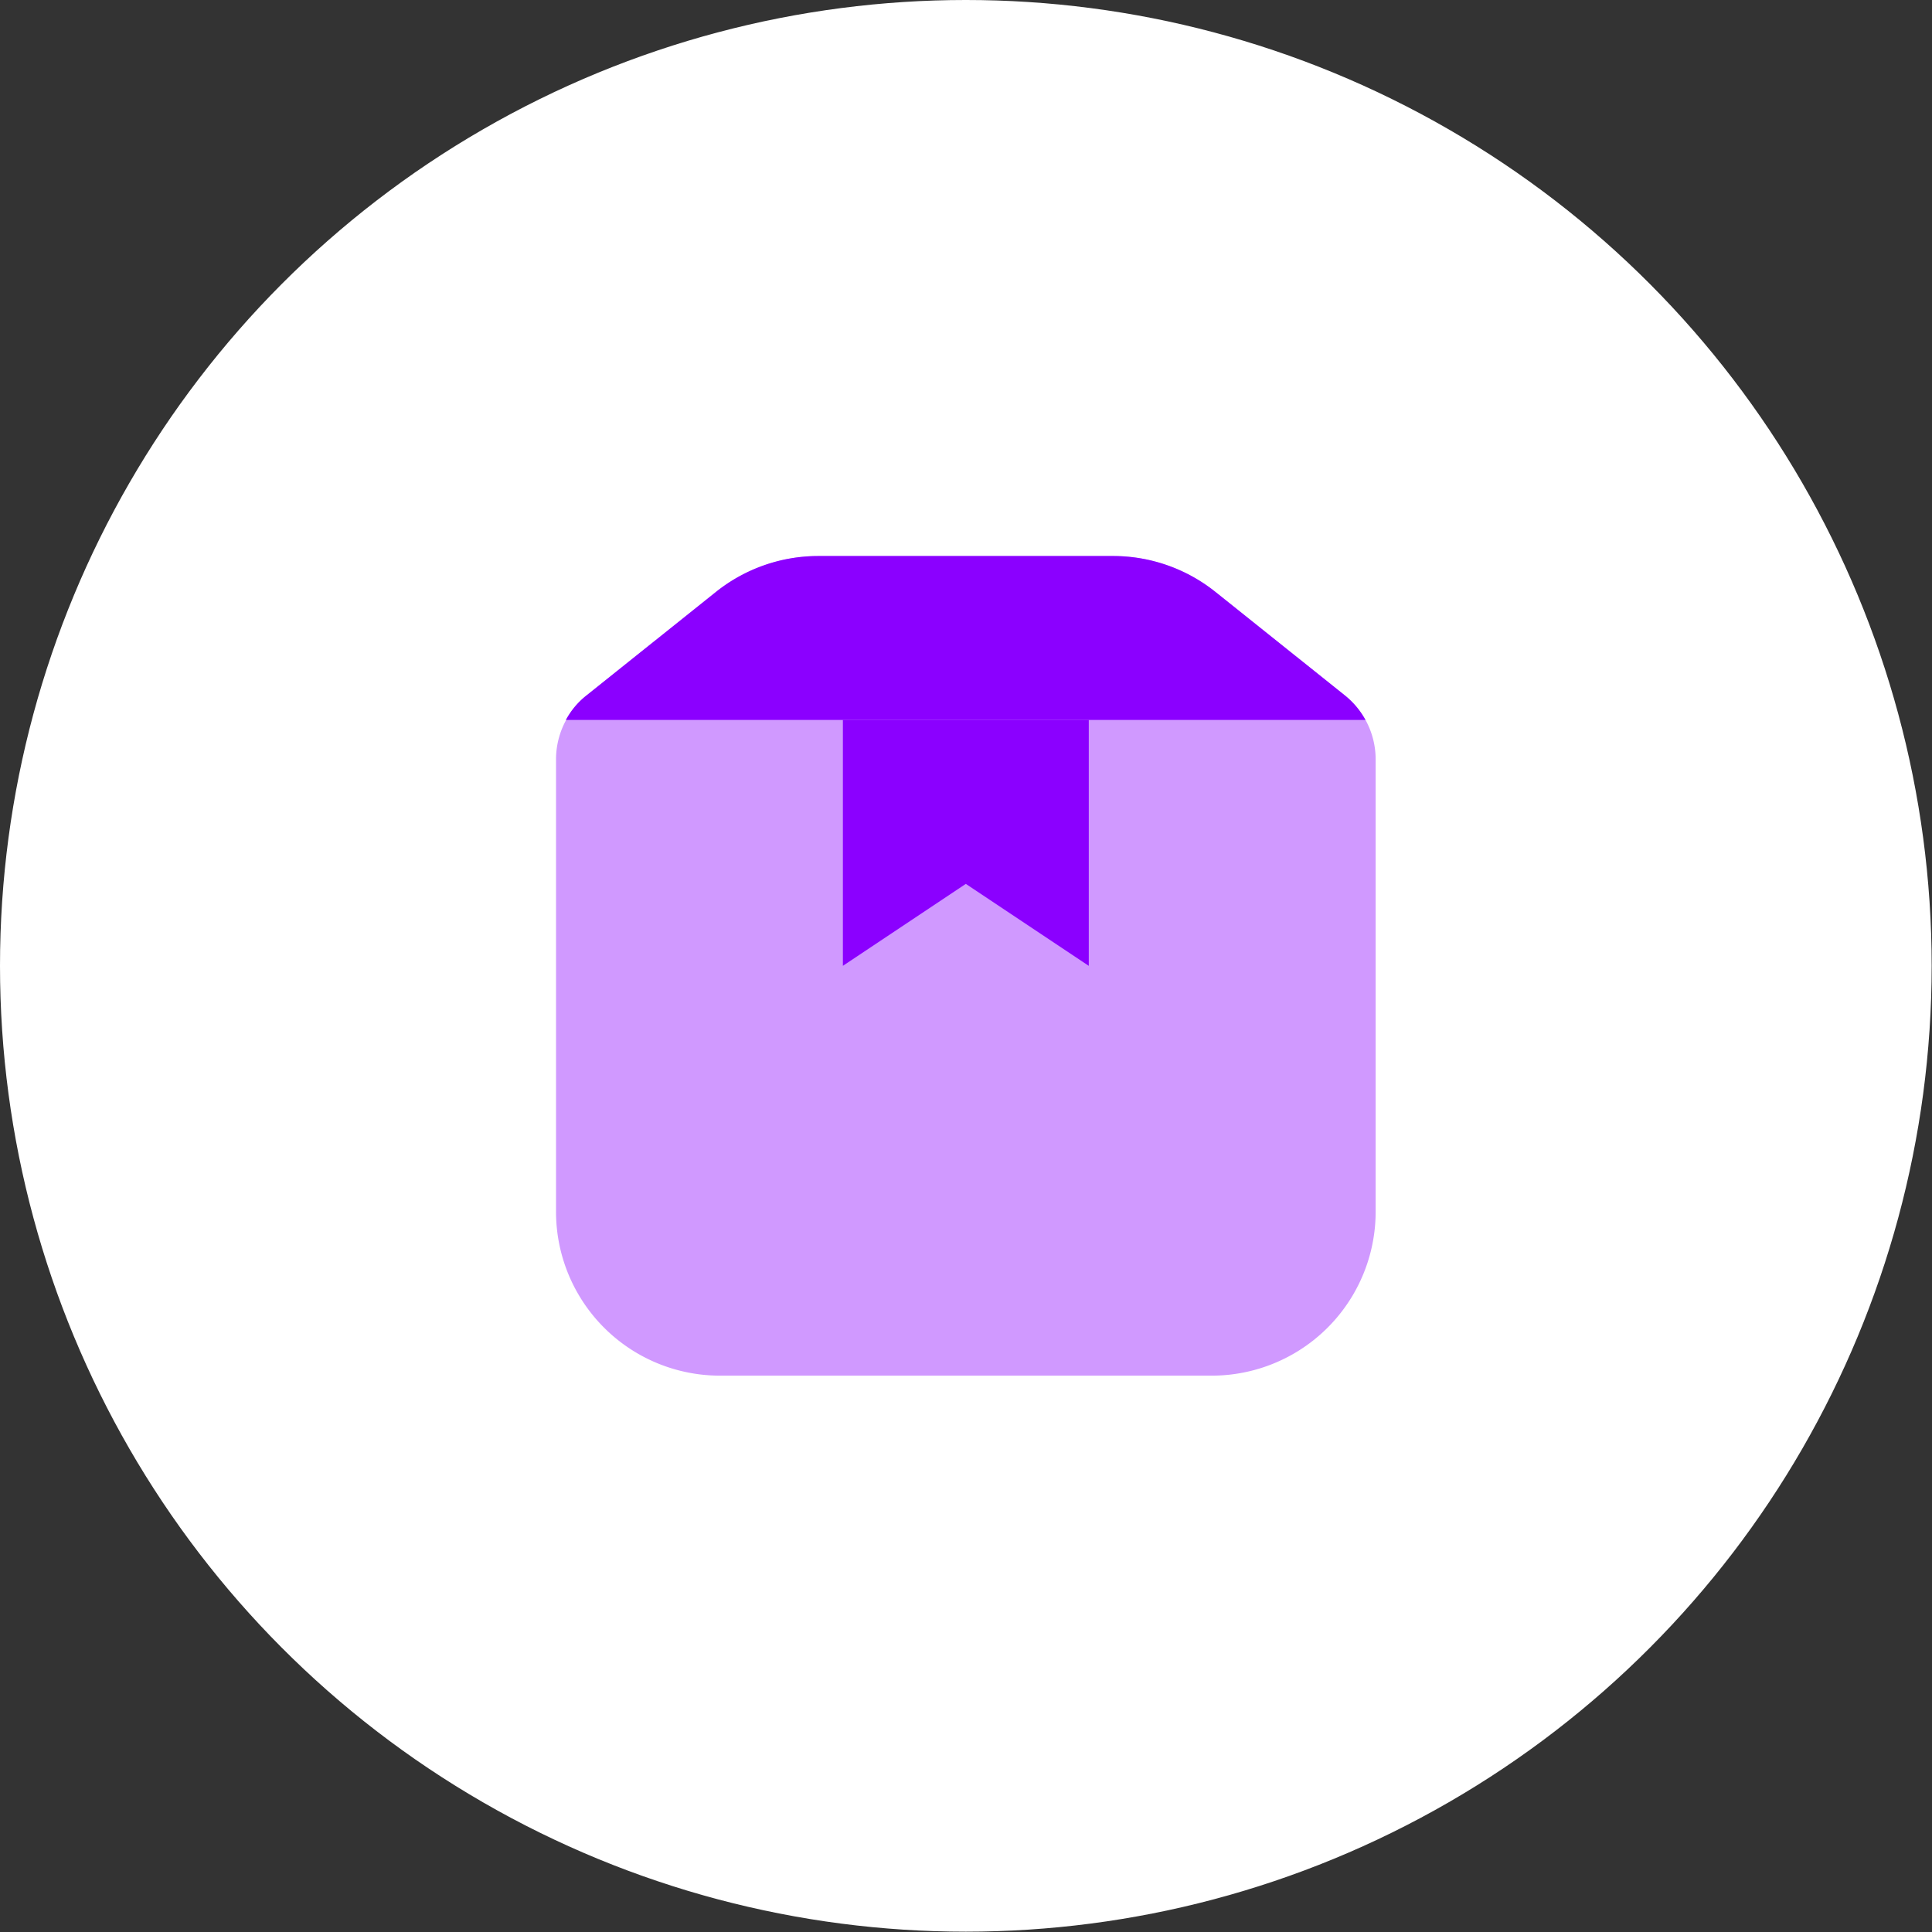 <svg id="Livello_1" data-name="Livello 1" xmlns="http://www.w3.org/2000/svg" viewBox="0 0 58.93 58.93"><rect x="0" y="0" width="58.93" height="58.93" fill="#333333" stroke="none"/><defs><style>.cls-1{fill:#fff;stroke:#fff;stroke-miterlimit:10;}.cls-2,.cls-3{fill:#8b00ff;}.cls-2{opacity:0.4;isolation:isolate;}</style></defs><circle class="cls-1" cx="29.46" cy="29.46" r="28.96"/><path class="cls-2" d="M42.5,37.5V23.7a2.5,2.5,0,0,0-.94-1.95L37.62,18.6a5,5,0,0,0-3.12-1.1h-9a5,5,0,0,0-3.12,1.1l-3.94,3.15a2.5,2.5,0,0,0-.94,1.95V37.5a5,5,0,0,0,5,5h15A5,5,0,0,0,42.5,37.5Z" transform="translate(-0.54 -0.54)"/><path class="cls-3" d="M26.25,22.5h7.5V30L30,27.5,26.25,30Z" transform="translate(-0.54 -0.54)"/><path class="cls-3" d="M34.49,17.5h-9a5,5,0,0,0-3.12,1.1l-3.94,3.15a2.38,2.38,0,0,0-.63.75H42.19a2.52,2.52,0,0,0-.63-.75L37.62,18.6A5,5,0,0,0,34.49,17.5Z" transform="translate(-0.54 -0.54)"/></svg>